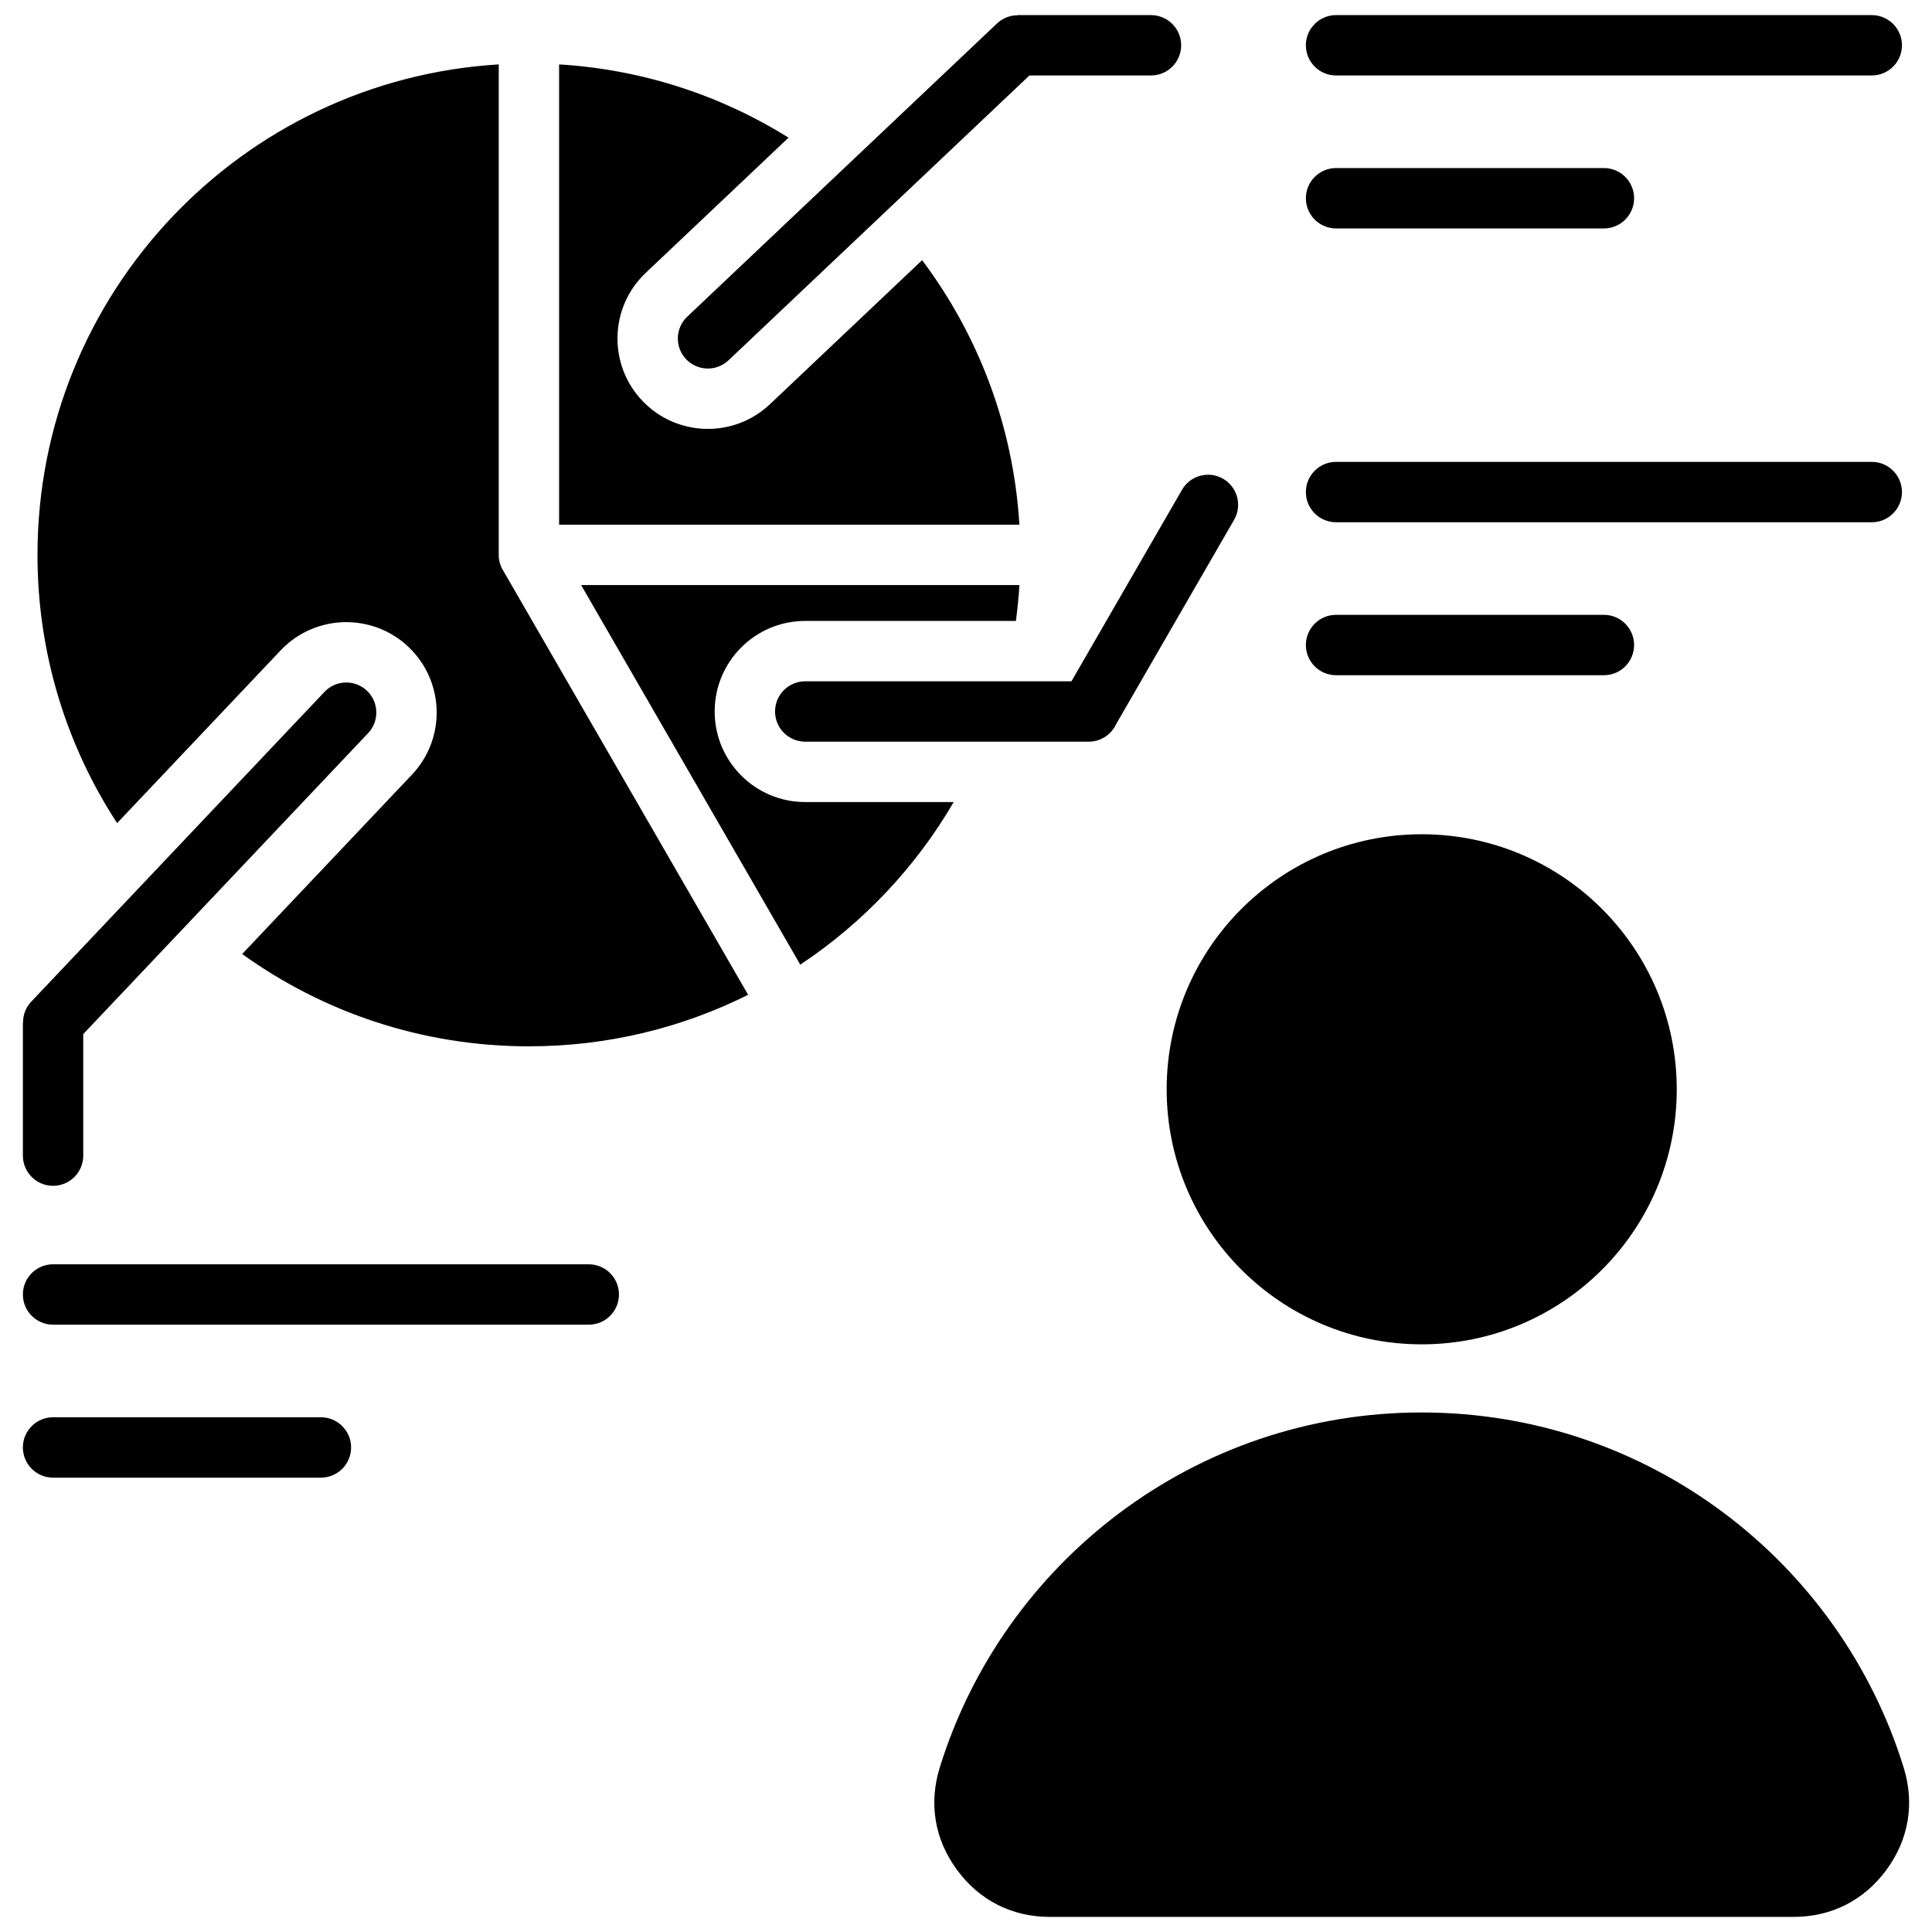 <svg id="Layer_1" enable-background="new 0 0 512 512" height="512" viewBox="0 0 512 512" width="512" xmlns="http://www.w3.org/2000/svg"><path clip-rule="evenodd" d="m376.766 374.318c60.046 0 110.845 39.589 127.721 94.087 2.966 9.575 1.354 19.102-4.594 27.169-5.947 8.068-14.571 12.425-24.594 12.425h-197.065c-10.023 0-18.647-4.357-24.594-12.425-5.948-8.068-7.559-17.595-4.594-27.169 16.876-54.499 67.677-94.087 127.72-94.087zm.001-153.232c37.328 0 67.589 30.261 67.589 67.589s-30.261 67.589-67.589 67.589-67.589-30.261-67.589-67.589 30.261-67.589 67.589-67.589zm-290.779-37.727c3.02-3.193 8.057-3.333 11.25-.313s3.333 8.057.313 11.25l-75.487 79.745v32.212c0 4.418-3.582 8-8 8s-8-3.582-8-8v-35.337h.043c0-1.963.721-3.93 2.176-5.469zm127.409 13.194c-4.418 0-8-3.582-8-8s3.582-8 8-8h70.546l29.299-50.747c2.192-3.814 7.061-5.129 10.875-2.938 3.814 2.192 5.129 7.061 2.938 10.875l-31.255 54.135c-1.263 2.757-4.046 4.674-7.277 4.674h-75.126zm-20.335-101.065c-3.193 3.02-8.23 2.88-11.25-.313s-2.88-8.23.313-11.25l82.089-77.706c1.539-1.455 3.506-2.176 5.469-2.176v-.042h35.337c4.418 0 8 3.582 8 8s-3.582 8-8 8h-32.212zm-178.998 255.565c-4.418 0-8-3.582-8-8s3.582-8 8-8h141.966c4.418 0 8 3.582 8 8s-3.582 8-8 8zm340.008-290.517c-4.418 0-8-3.582-8-8s3.582-8 8-8h70.983c4.418 0 8 3.582 8 8s-3.582 8-8 8zm0-40.535c-4.418 0-8-3.582-8-8s3.582-8 8-8h141.966c4.418 0 8 3.582 8 8s-3.582 8-8 8zm0 158.937c-4.418 0-8-3.582-8-8s3.582-8 8-8h70.983c4.418 0 8 3.582 8 8s-3.582 8-8 8zm0-40.536c-4.418 0-8-3.582-8-8s3.582-8 8-8h141.966c4.418 0 8 3.582 8 8s-3.582 8-8 8zm-340.008 253.187c-4.418 0-8-3.582-8-8s3.582-8 8-8h70.983c4.418 0 8 3.582 8 8s-3.582 8-8 8zm118.106-374.521c-68.2 4.134-122.235 60.743-122.235 129.983 0 26.23 7.761 50.644 21.102 71.084l43.332-45.775c9.089-9.602 24.259-10.023 33.864-.937 9.608 9.089 10.03 24.267.937 33.873l-44.989 47.527c21.385 15.394 47.627 24.464 75.989 24.464 20.878 0 40.605-4.919 58.093-13.653l-64.725-112.107c-.864-1.277-1.368-2.817-1.368-4.475zm79.91 238.572c16.633-11.039 30.583-25.797 40.665-43.087h-39.348c-13.249 0-24-10.751-24-24s10.751-24 24-24h55.831c.421-3.133.732-6.302.926-9.502h-116.149zm58.073-116.589c-1.589-26.219-10.941-50.339-25.779-70.104l-40.313 38.161c-9.605 9.093-24.784 8.671-33.873-.937-9.086-9.605-8.665-24.775.937-33.864l37.853-35.831c-17.841-11.127-38.57-18.059-60.808-19.407v121.983h121.983z" fill-rule="evenodd"/></svg>